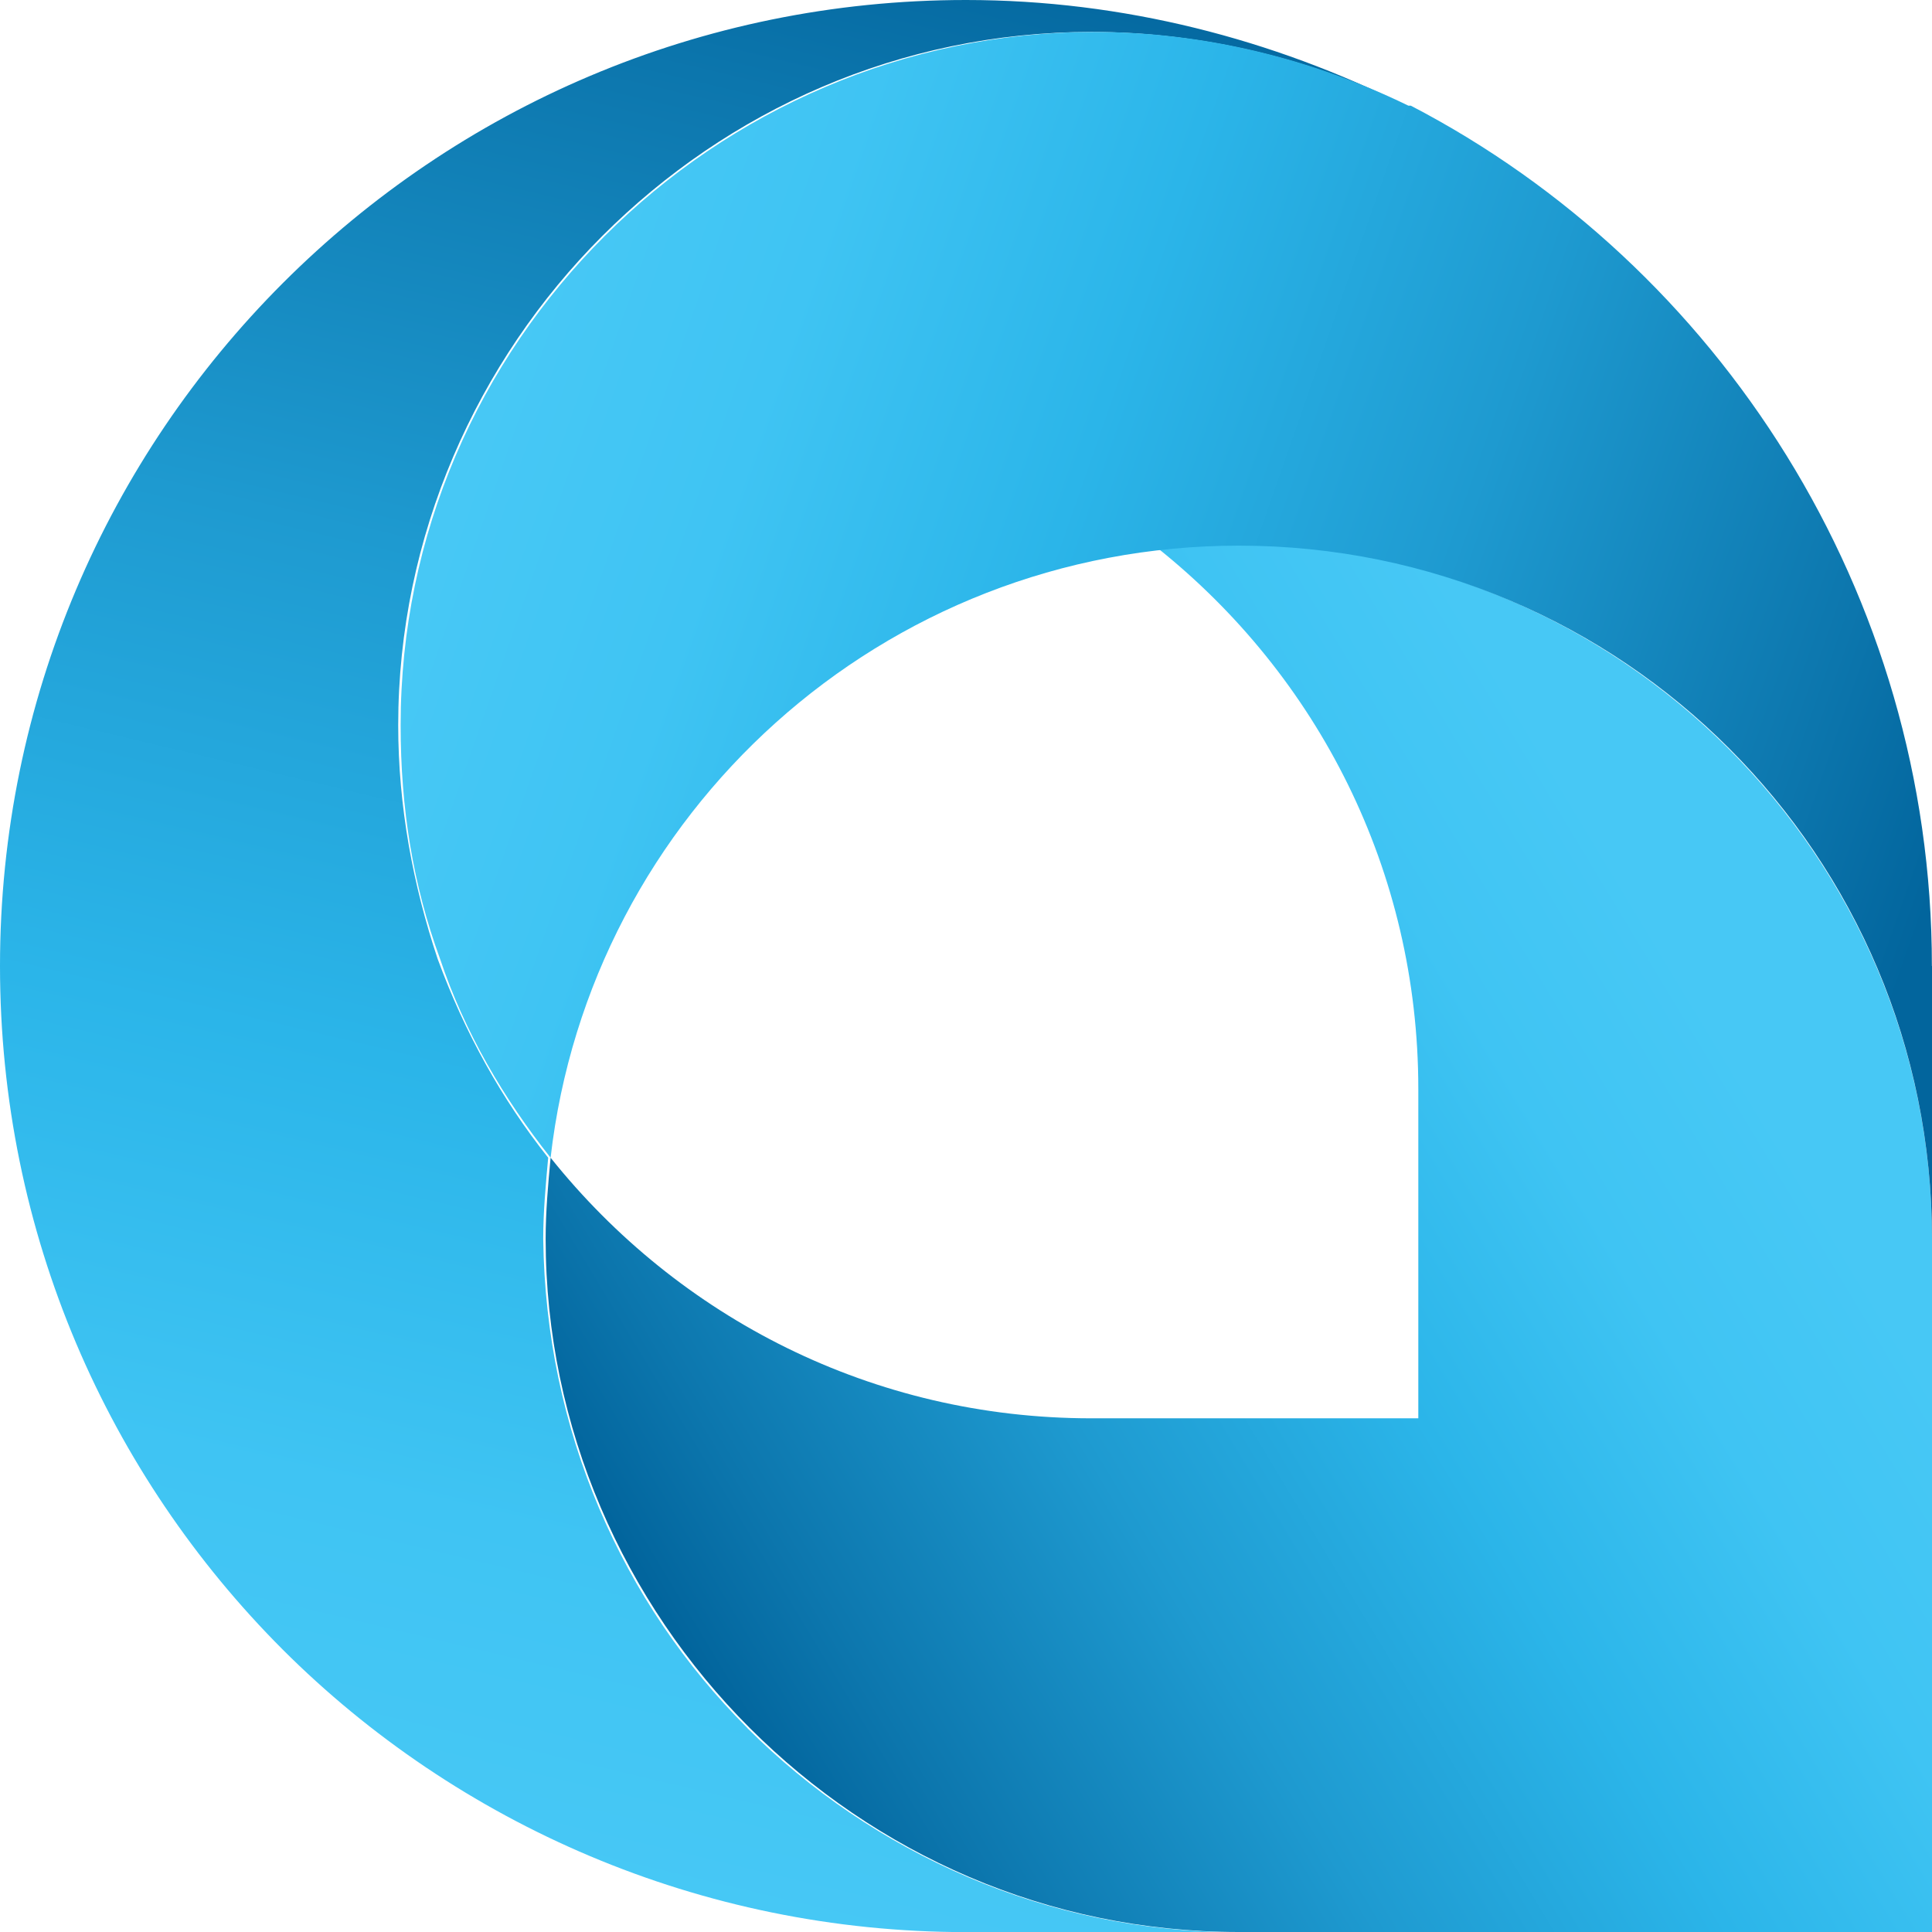 <?xml version="1.0" encoding="UTF-8"?>
<svg id="Layer_1" data-name="Layer 1" xmlns="http://www.w3.org/2000/svg" xmlns:xlink="http://www.w3.org/1999/xlink" viewBox="0 0 183.2 183.2">
  <defs>
    <style>
      .cls-1 {
        fill: url(#linear-gradient-2);
      }

      .cls-2 {
        fill: url(#linear-gradient-3);
      }

      .cls-3 {
        fill: url(#linear-gradient);
      }
    </style>
    <linearGradient id="linear-gradient" x1="69.74" y1="34.3" x2="167.52" y2="93.29" gradientTransform="translate(0 198.2) scale(1 -1)" gradientUnits="userSpaceOnUse">
      <stop offset="0" stop-color="#02659d"/>
      <stop offset=".11" stop-color="#0c76ad"/>
      <stop offset=".37" stop-color="#1e9ad0"/>
      <stop offset=".62" stop-color="#2bb5e9"/>
      <stop offset=".83" stop-color="#3fc4f3"/>
      <stop offset="1" stop-color="#47c8f5"/>
    </linearGradient>
    <linearGradient id="linear-gradient-2" x1="92.06" y1="206.65" x2="47.69" y2="20.3" xlink:href="#linear-gradient"/>
    <linearGradient id="linear-gradient-3" x1="181.2" y1="107.72" x2="44.86" y2="155.31" xlink:href="#linear-gradient"/>
  </defs>
  <path class="cls-3" d="M183.2,117.47v65.73h-65.73c-18.18,0-34.5-7.46-46.38-19.35-11.89-11.89-19.35-28.44-19.35-46.38,0-2.56.23-5.13.47-7.69,12.12,15.15,30.53,24.71,51.28,24.71h31v-31.23c0-20.74-9.56-39.16-24.71-51.28,2.33-.23,4.89-.47,7.46-.47,36.36.23,65.96,29.6,65.96,65.96Z"/>
  <path class="cls-1" d="M70.86,163.86c11.89,11.89,28.44,19.35,46.38,19.35h-25.64c-25.17,0-48.25-10.26-64.8-26.8C10.26,139.85,0,117.01,0,91.6,0,41.02,41.02,0,91.6,0c14.92,0,29.14,3.73,41.72,10.02-8.86-4.43-19.35-6.99-29.83-6.99-18.18,0-34.5,7.46-46.38,19.35-11.89,11.89-19.35,28.44-19.35,46.38,0,7.69,1.4,15.15,3.73,22.14,2.56,6.99,6.06,13.29,10.49,18.88h0c-.23,2.56-.47,5.13-.47,7.69.23,18.18,7.46,34.5,19.35,46.38Z"/>
  <path class="cls-2" d="M183.2,91.6v25.87c0-36.36-29.37-65.73-65.73-65.73-33.8,0-61.53,25.41-65.26,58.04h0c-4.43-5.59-8.16-11.89-10.49-18.88-2.56-6.99-3.73-14.22-3.73-22.14,0-18.18,7.46-34.5,19.35-46.38,11.89-11.89,28.44-19.35,46.38-19.35,10.49,0,20.74,2.56,29.83,6.99h.23c29.14,15.15,49.41,46.15,49.41,81.58Z"/>
</svg>